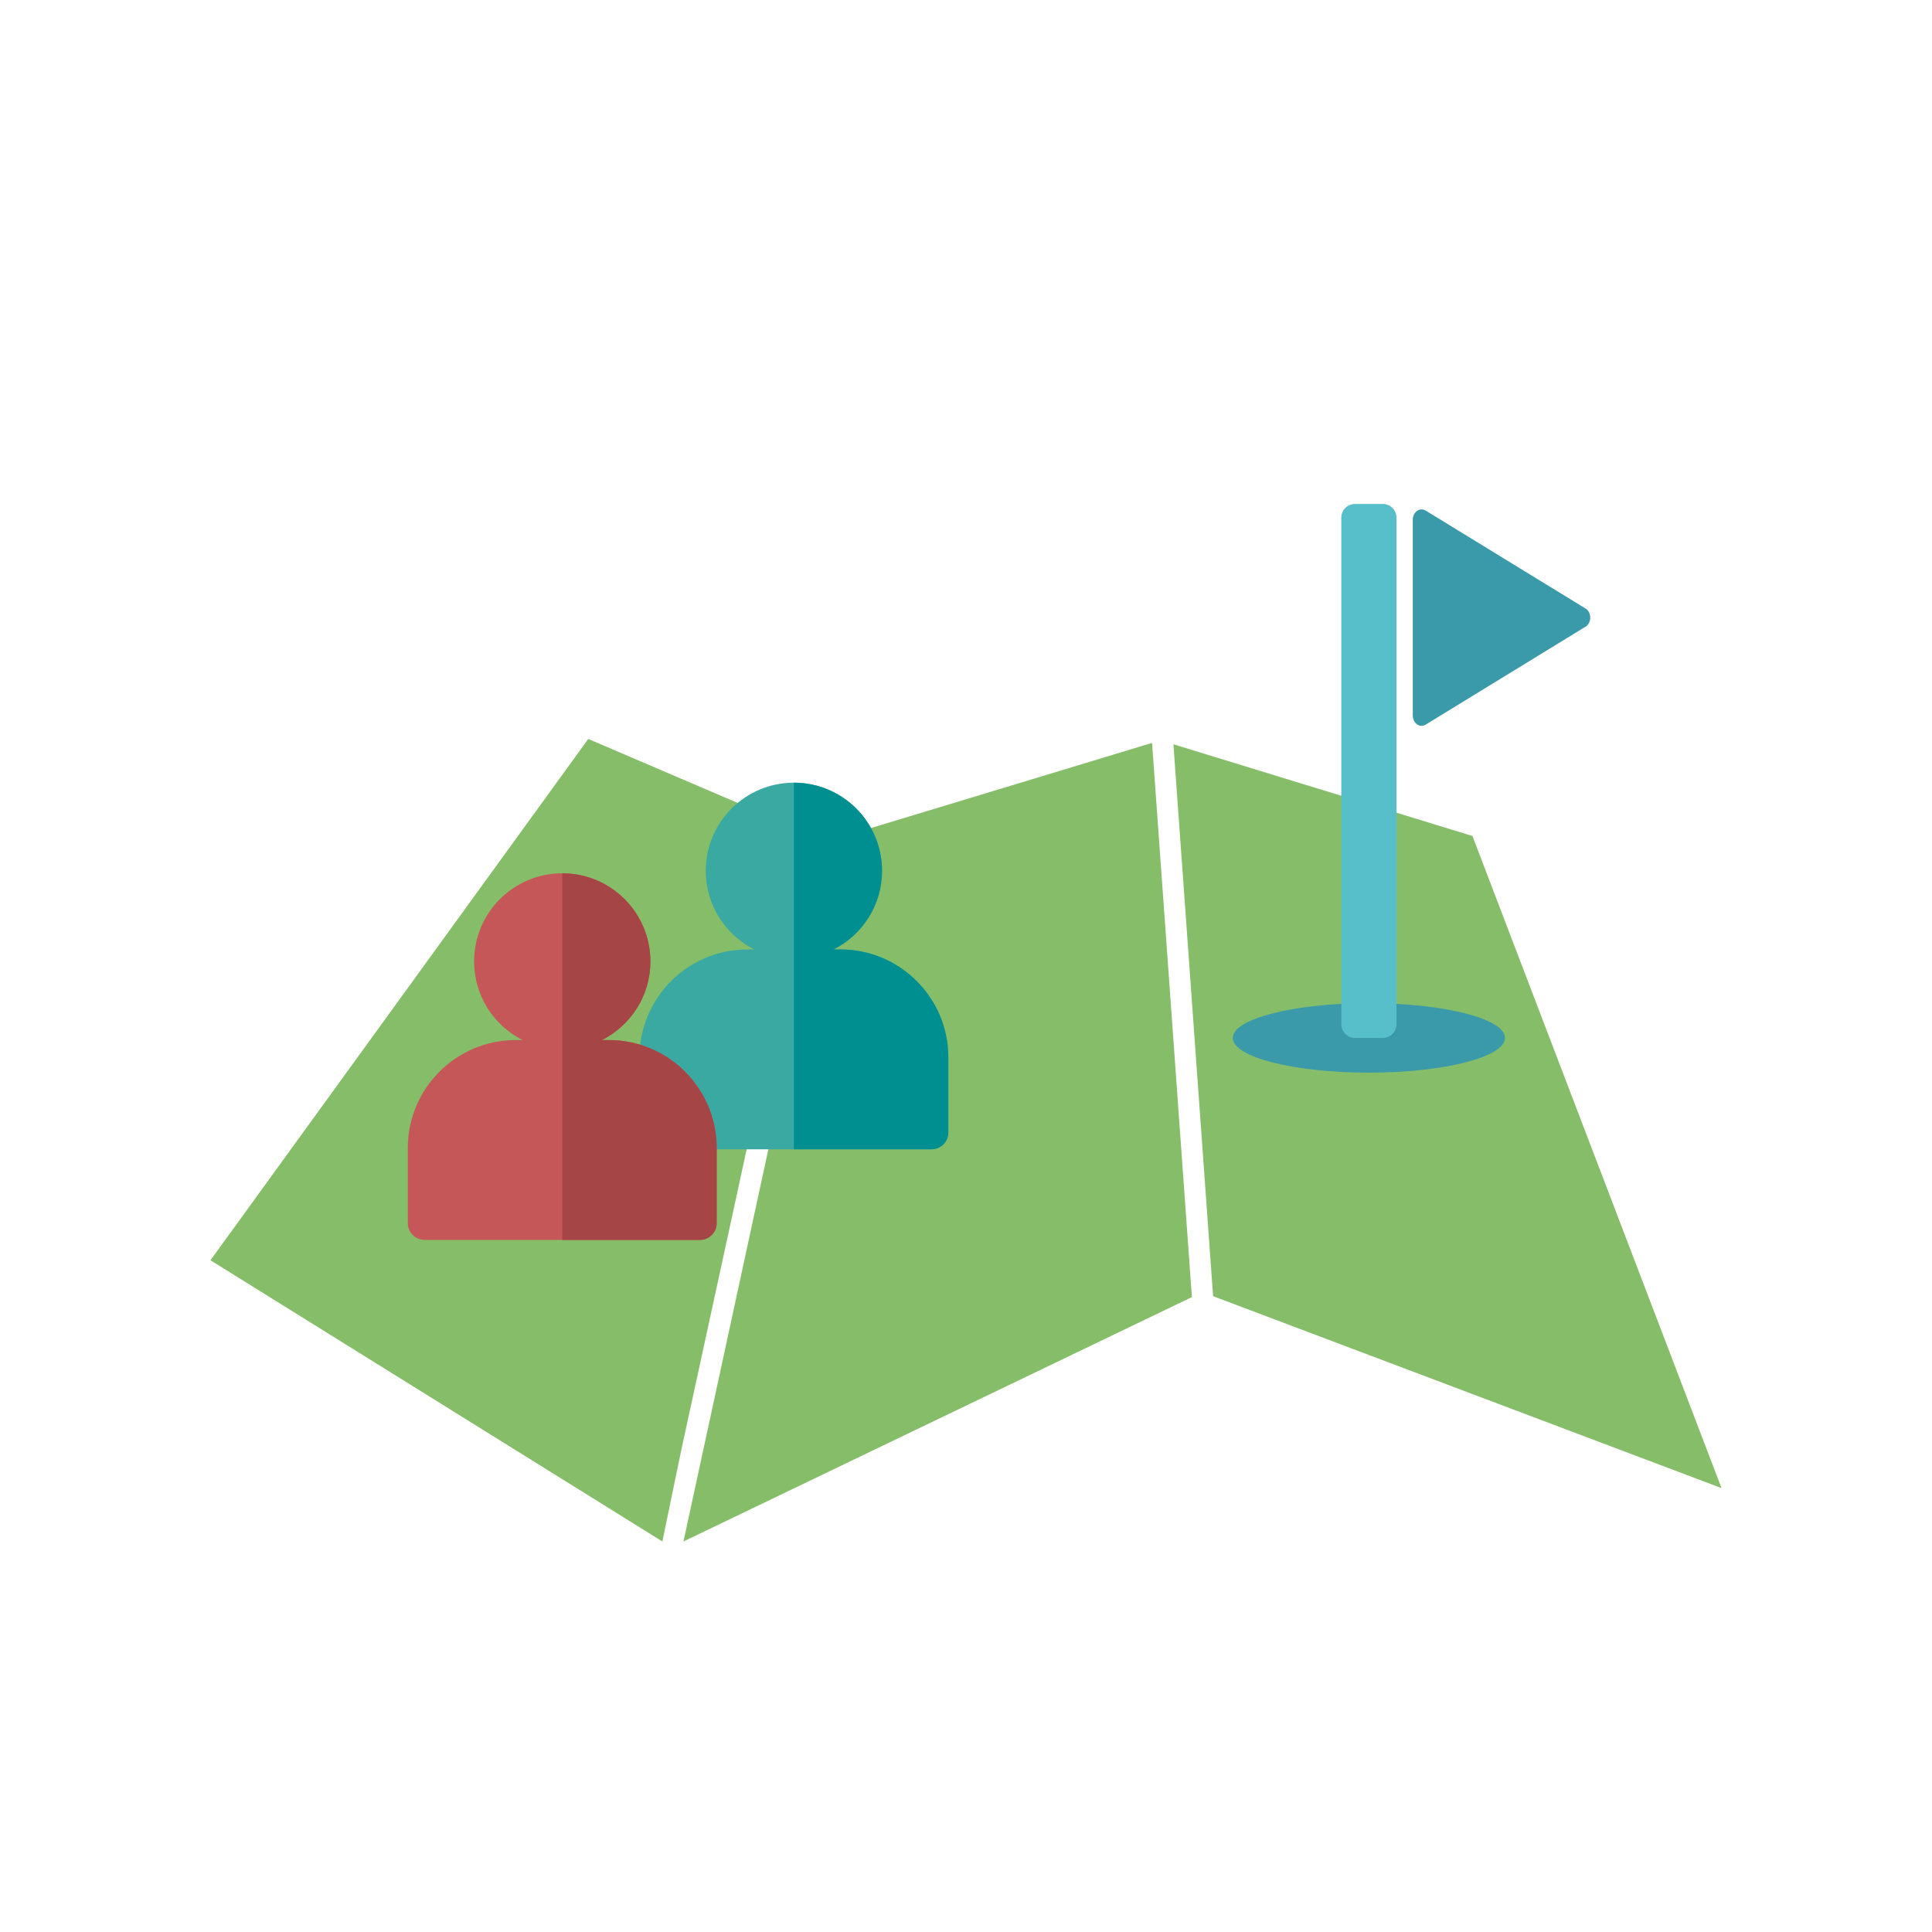 <?xml version="1.0" encoding="UTF-8"?>
<svg id="Ebene_1" data-name="Ebene 1" xmlns="http://www.w3.org/2000/svg" viewBox="0 0 500 500">
  <defs>
    <style>
      .cls-1 {
        fill: #86bd69;
      }

      .cls-1, .cls-2, .cls-3, .cls-4, .cls-5, .cls-6, .cls-7 {
        stroke-width: 0px;
      }

      .cls-2 {
        fill: #39a9a1;
      }

      .cls-3 {
        fill: #3b9aa9;
      }

      .cls-4 {
        fill: #56bfc9;
      }

      .cls-5 {
        fill: #c65758;
      }

      .cls-6 {
        fill: #a54546;
      }

      .cls-7 {
        fill: #008f90;
      }
    </style>
  </defs>
  <polygon class="cls-1" points="381.07 216.36 303.68 192.62 313.95 335.45 445.53 385.12 381.07 216.36 381.07 216.36"/>
  <polygon class="cls-1" points="152.24 191.24 54.47 326.15 171.42 398.93 176.34 375.16 210.87 216.34 152.24 191.24 152.24 191.24"/>
  <polygon class="cls-1" points="298.15 192.26 216.25 217.07 176.88 398.93 308.46 335.69 298.15 192.26 298.15 192.26"/>
  <path class="cls-2" d="m217.47,245.71h-1.73c7.43-3.76,12.53-11.45,12.53-20.34,0-12.6-10.21-22.81-22.81-22.81s-22.81,10.21-22.81,22.81c0,8.9,5.1,16.58,12.53,20.34h-1.73c-15.44,0-27.96,12.52-27.96,27.96v19.42c0,2.4,1.95,4.35,4.35,4.35h71.23c2.4,0,4.35-1.95,4.35-4.35v-19.42c0-15.44-12.52-27.96-27.96-27.96h0Z"/>
  <path class="cls-7" d="m217.47,245.71h-1.73c7.43-3.76,12.53-11.45,12.53-20.34,0-12.6-10.21-22.81-22.81-22.81v94.88h35.62c2.4,0,4.35-1.95,4.35-4.35v-19.42c0-15.44-12.52-27.96-27.96-27.96h0Z"/>
  <path class="cls-5" d="m157.52,269.16h-1.73c7.43-3.76,12.53-11.45,12.53-20.34,0-12.6-10.21-22.81-22.81-22.81s-22.81,10.21-22.81,22.81c0,8.9,5.1,16.58,12.53,20.34h-1.73c-15.44,0-27.96,12.52-27.96,27.96v19.42c0,2.4,1.95,4.35,4.35,4.35h71.23c2.4,0,4.35-1.95,4.35-4.35v-19.42c0-15.44-12.52-27.96-27.96-27.96h0Z"/>
  <path class="cls-6" d="m157.52,269.16h-1.73c7.43-3.76,12.53-11.45,12.53-20.34,0-12.6-10.21-22.81-22.81-22.81v94.88h35.62c2.4,0,4.35-1.95,4.35-4.35v-19.42c0-15.44-12.52-27.96-27.96-27.96h0Z"/>
  <path class="cls-3" d="m389.49,268.61c0,4.96-15.77,8.99-35.22,8.99s-35.22-4.02-35.22-8.99,15.77-8.99,35.22-8.99,35.22,4.02,35.22,8.99h0Z"/>
  <path class="cls-4" d="m357.88,268.61h-7.21c-1.95,0-3.54-1.58-3.54-3.53v-131.12c0-1.95,1.58-3.53,3.54-3.53h7.21c1.95,0,3.53,1.58,3.53,3.53v131.12c0,1.95-1.58,3.53-3.53,3.53h0Z"/>
  <path class="cls-3" d="m410.33,157.47c1.63,1,1.63,3.72,0,4.72l-20.42,12.51-20.94,12.83c-1.52.93-3.34-.36-3.34-2.36v-50.67c0-2,1.82-3.29,3.34-2.36l20.94,12.83,20.42,12.51h0Z"/>
</svg>